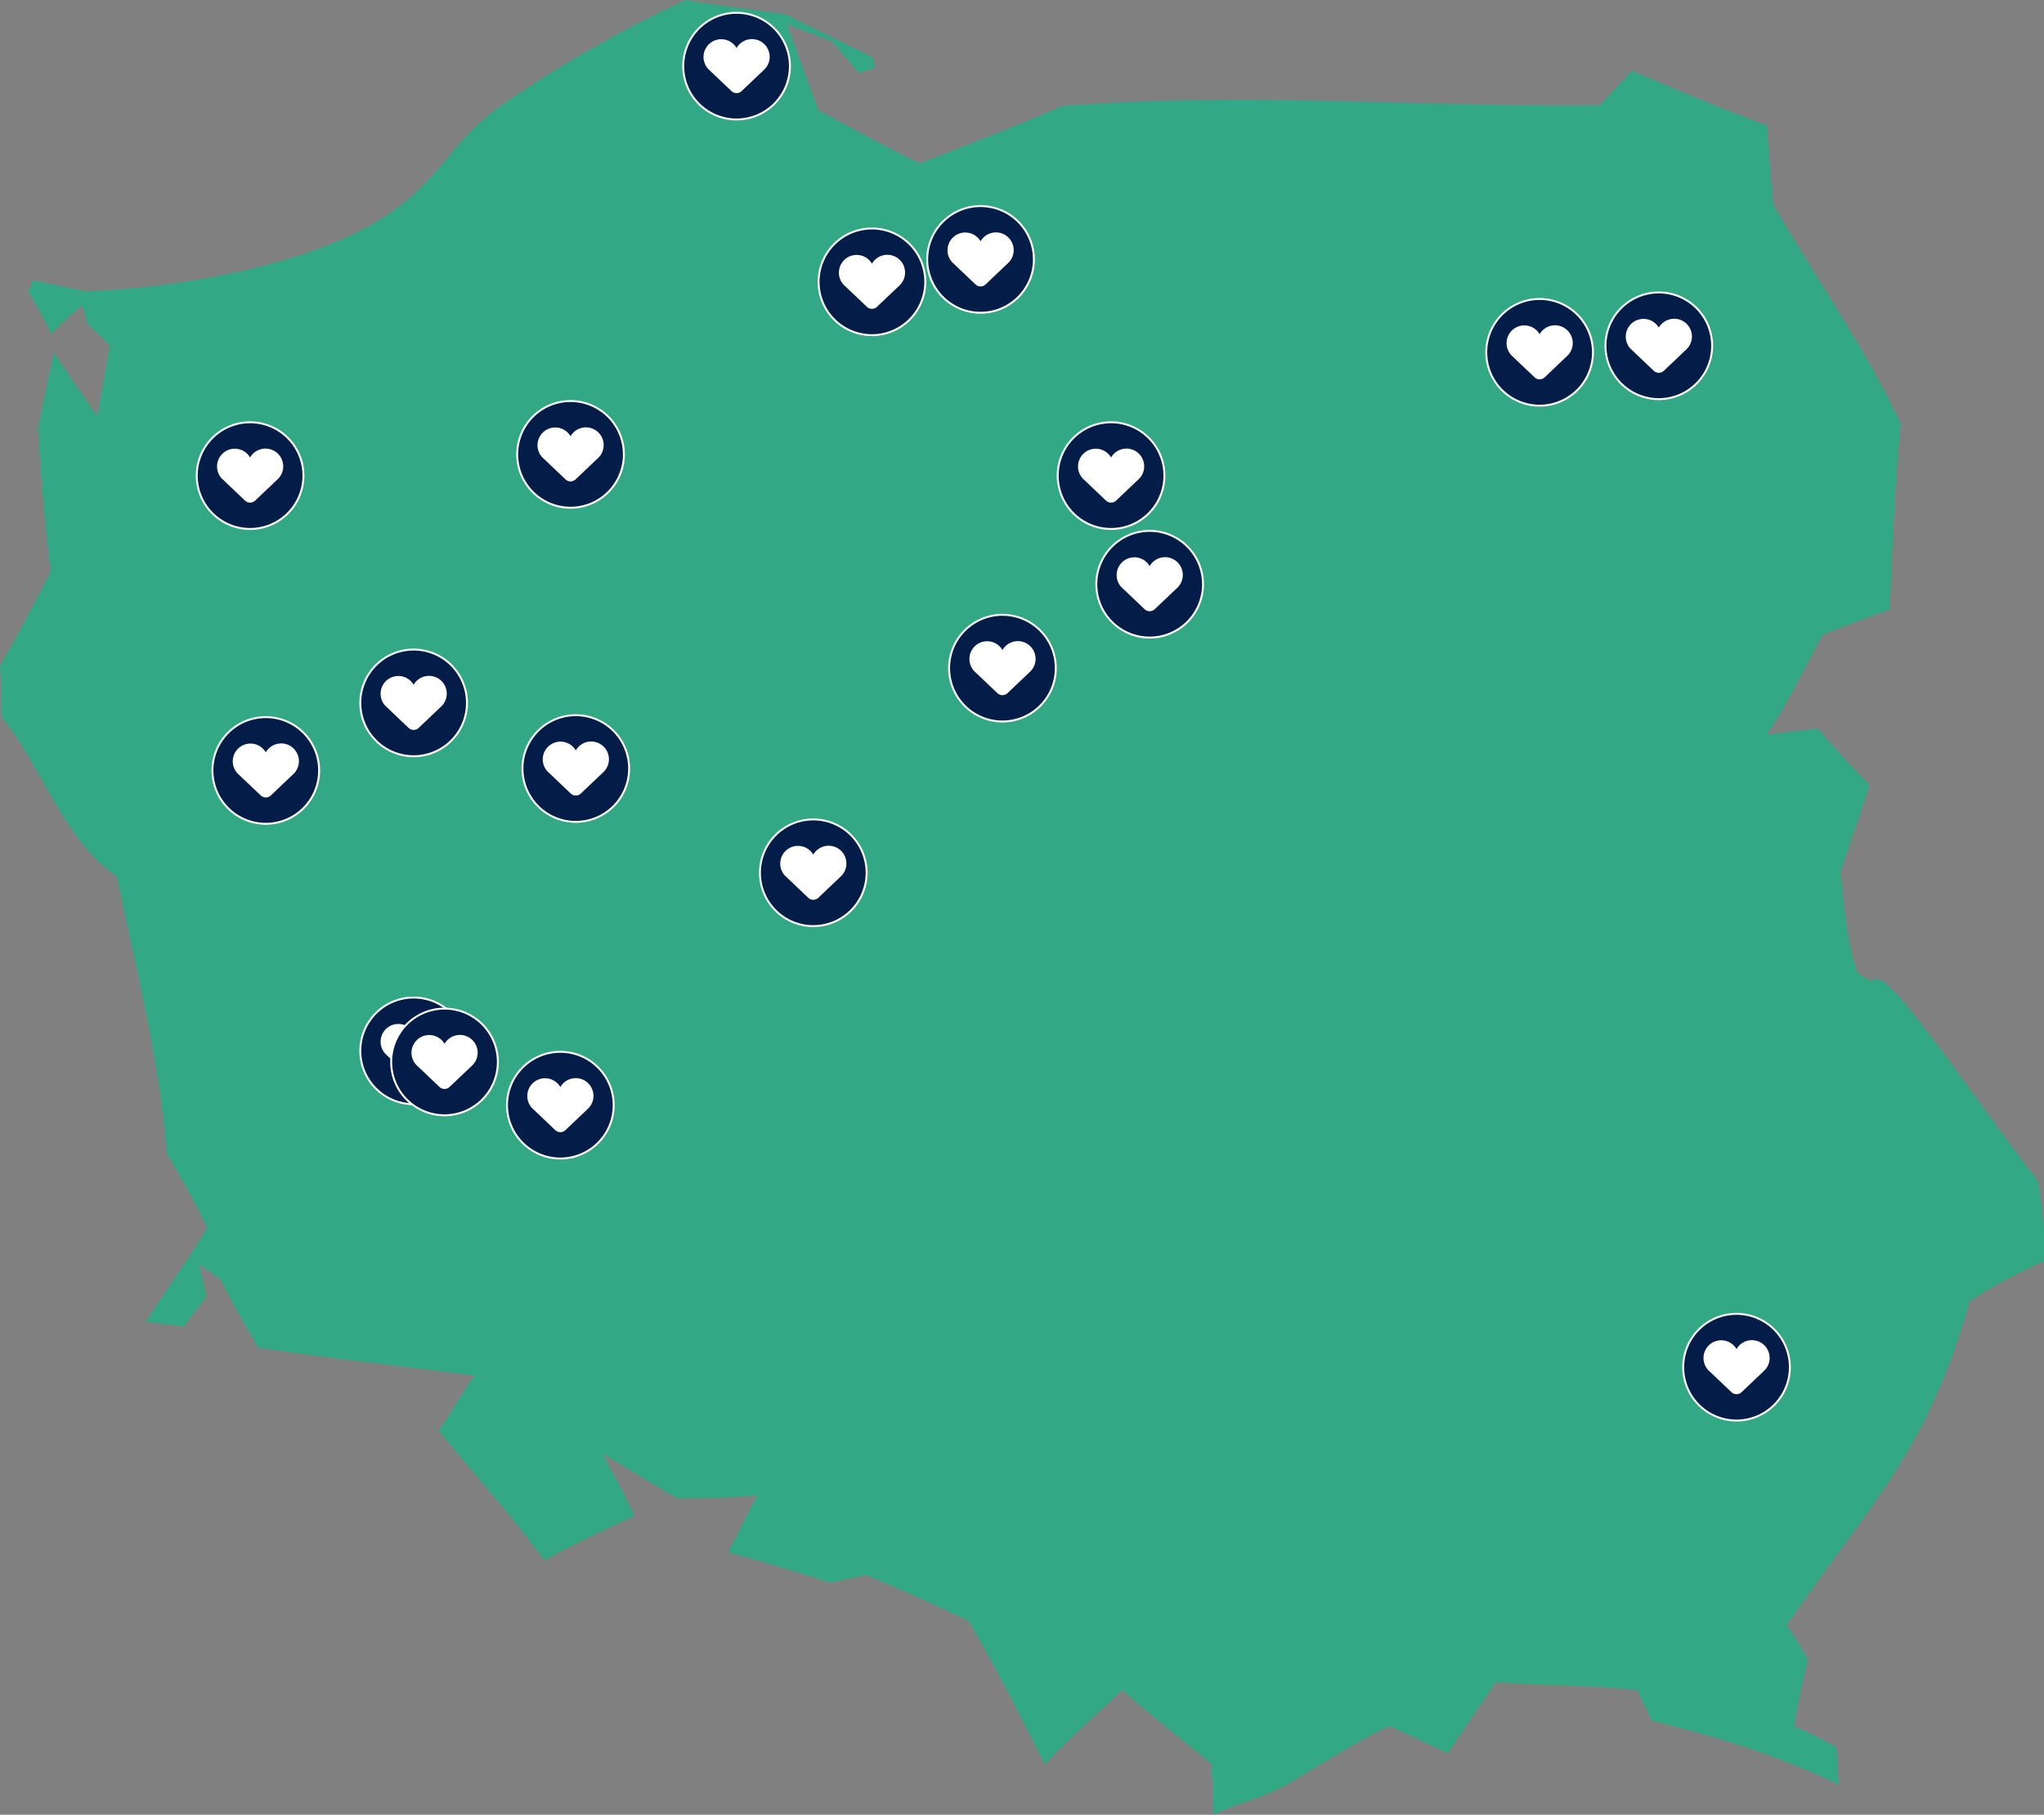<?xml version="1.0" encoding="UTF-8"?> <svg xmlns="http://www.w3.org/2000/svg" xmlns:xlink="http://www.w3.org/1999/xlink" width="529.416" height="470.045" viewBox="0 0 529.416 470.045"><rect x="0" y="0" width="529.416" height="470.045" fill="#808080" stroke="none"/><defs><clipPath id="clip-path"><rect id="Rectangle_199" data-name="Rectangle 199" width="529.416" height="470.045" fill="rgba(0,195,137,0.6)"></rect></clipPath><clipPath id="clip-path-2"><rect id="Rectangle_206" data-name="Rectangle 206" width="28.13" height="28.13" transform="translate(0 0)" fill="none"></rect></clipPath><clipPath id="clip-path-3"><rect id="Rectangle_211" data-name="Rectangle 211" width="17.157" height="13.994" transform="translate(0 0)" fill="none"></rect></clipPath></defs><g id="Group_209" data-name="Group 209" transform="translate(-954.288 -223.935)"><g id="Group_123" data-name="Group 123" transform="translate(954.288 223.935)" clip-path="url(#clip-path)"><path id="Path_103" data-name="Path 103" d="M.25,185.579c10.573,12.706,16.047,32,29.944,41.392,5,24.019,11.04,47.232,12.981,71.818,3.732,6.224,7.314,12.681,10.489,19.2-5,8.331-10.7,16.188-15.929,24.369l9.814,1.291c1.883-2.666,3.933-5.224,5.891-7.84-.525-2.791-1.291-5.532-1.883-8.332l5.591,3.924c2.874,6.074,6.365,11.823,9.665,17.672,18.655,2.791,37.376,4.774,56.064,7.257-3.374,4.591-6.065,9.59-9.332,14.247,9.215,11.139,18.838,21.9,27.41,33.56,7.607-4.166,15.572-7.84,23.4-11.589-2.641-5.407-5.466-10.731-8.332-16.03,6.515,3.8,12.881,7.882,19.446,11.589,6.94-.125,13.822-.058,20.729-.833-2.766,4.816-4.949,9.906-7.657,14.73,8.815,2.54,17.688,5,26.378,7.948,3.108-.658,6.215-1.291,9.306-2,9.023,3.641,17.871,7.765,26.661,11.906,7.082,12.148,13.414,24.662,19.721,37.226,6.249-6.982,13.389-12.881,20.088-19.371,7.407,6.707,15.355,12.8,23.053,19.163.283,4.4.492,8.657.6,13.164,6.932-3.416,11.814-3.833,19.2-8.007s17.83-11.139,26.336-14.939c5.091,2.216,10,4.724,15.047,6.965,4.274-6.015,8.248-12.248,12.5-18.33,12.188.925,24.419.658,36.6,2.058,1.208,2.633,2.649,5.207,3.733,7.9,16.822,4.116,32.8,9.023,48.465,16.53q-.325-4.862-.592-9.74c-3.624-1.85-7.215-3.808-10.99-5.332.916-5.832,2.3-11.6,3.583-17.347-1.75-2.958-3.458-6.09-5.466-8.882,21.662-31.51,36.659-45.374,47.34-83.841a121.942,121.942,0,0,1,19.3-10.381,103.1,103.1,0,0,0-1.591-20.87c-9.765-12.389-27.886-38.6-35.876-47.582s-5.107-.883-11.014-6.665c-2.5-7.773-3.491-17.447-4.166-26.045,2.5-7.448,5.107-14.78,7.439-22.278-4.682-4.591-9.022-9.615-13.33-14.514-4.449.475-8.9.908-13.331,1.6,5.607-8.248,9.723-17.28,14.58-25.953,5.756-2.3,11.539-4.466,17.387-6.532.558-16.047,1.266-32.035,2.824-48.015C483.542,90.8,469.845,71.36,459.2,52.822c-.475-6.781-1.1-13.547-1.566-20.337-11.848-4.357-23.329-9.232-34.993-14.164-2.733,3.016-5.557,5.941-8.332,8.915-47.732.55-89.823-3.483-139.138.175-12.114,5.332-24.612,10.015-36.959,14.914-8.89-4.349-17.572-9.09-26.244-13.847q-4.112-11.1-8.14-22.237c3.883,1.575,7.807,3.008,11.714,4.524,2.3,2.716,4.607,5.416,6.9,8.14l4.224-1.425c-.225-.883-.442-1.766-.667-2.649-7.5-3.758-15.1-7.34-22.586-11.156C194.8,2.475,186.212,1.45,177.58,0a316.132,316.132,0,0,0-47,26.761c-15,10.2-16.154,21.1-34.867,31.66S45.6,74.643,22.179,75.451c-5.191-1.141-9.032-1.9-13.7-2.808-.383.925-.833,1.858-1.216,2.783,2.208,3.583,4.116,7.257,6,11.023C15.872,83.9,18.455,81.4,21.279,79.1c.475,1.558.916,3.116,1.316,4.691,1.95,1.908,3.916,3.791,5.832,5.707q-1.662,9.161-3.208,18.255-5.836-8.123-11.289-16.48c-1.408,6.54-2.808,13.081-4.116,19.646.775,12.364,1.75,24.769,3.283,37.067C8.84,156.168,4.766,164.4,0,172.315.317,176.73.275,181.146.25,185.579Z" fill="rgba(0,195,137,0.6)"></path></g><g id="Group_153" data-name="Group 153" transform="translate(1131 227)"><g id="Group_127" data-name="Group 127" clip-path="url(#clip-path-2)"><path id="Path_113" data-name="Path 113" d="M14.065,27.87A13.81,13.81,0,1,1,27.87,14.065,13.829,13.829,0,0,1,14.065,27.87" fill="#041c48"></path><path id="Path_114" data-name="Path 114" d="M14.065.5A13.565,13.565,0,1,1,.5,14.065,13.565,13.565,0,0,1,14.065.5m0-.5A14.065,14.065,0,1,0,28.13,14.065,14.079,14.079,0,0,0,14.065,0" fill="#fff"></path><g id="Group_190" data-name="Group 190" transform="translate(5.486 7.068)"><g id="Group_189" data-name="Group 189" transform="translate(0 0)" clip-path="url(#clip-path-3)"><path id="Path_150" data-name="Path 150" d="M17.145,4.253A4.576,4.576,0,0,1,16,7.645c-.04.046-.082.092-.127.135l-.287.275-5.7,5.415a1.9,1.9,0,0,1-2.617,0l-5.7-5.417-.285-.271c-.044-.044-.086-.09-.127-.137A4.594,4.594,0,1,1,8.58,2.3a4.595,4.595,0,0,1,8.565,1.948" transform="translate(0 0)" fill="#fff"></path></g></g></g></g><g id="Group_191" data-name="Group 191" transform="translate(1166.065 282.87)"><g id="Group_127-2" data-name="Group 127" clip-path="url(#clip-path-2)"><path id="Path_113-2" data-name="Path 113" d="M14.065,27.87A13.81,13.81,0,1,1,27.87,14.065,13.829,13.829,0,0,1,14.065,27.87" fill="#041c48"></path><path id="Path_114-2" data-name="Path 114" d="M14.065.5A13.565,13.565,0,1,1,.5,14.065,13.565,13.565,0,0,1,14.065.5m0-.5A14.065,14.065,0,1,0,28.13,14.065,14.079,14.079,0,0,0,14.065,0" fill="#fff"></path><g id="Group_190-2" data-name="Group 190" transform="translate(5.486 7.068)"><g id="Group_189-2" data-name="Group 189" transform="translate(0 0)" clip-path="url(#clip-path-3)"><path id="Path_150-2" data-name="Path 150" d="M17.145,4.253A4.576,4.576,0,0,1,16,7.645c-.04.046-.082.092-.127.135l-.287.275-5.7,5.415a1.9,1.9,0,0,1-2.617,0l-5.7-5.417-.285-.271c-.044-.044-.086-.09-.127-.137A4.594,4.594,0,1,1,8.58,2.3a4.595,4.595,0,0,1,8.565,1.948" transform="translate(0 0)" fill="#fff"></path></g></g></g></g><g id="Group_192" data-name="Group 192" transform="translate(1194.195 277.065)"><g id="Group_127-3" data-name="Group 127" clip-path="url(#clip-path-2)"><path id="Path_113-3" data-name="Path 113" d="M14.065,27.87A13.81,13.81,0,1,1,27.87,14.065,13.829,13.829,0,0,1,14.065,27.87" fill="#041c48"></path><path id="Path_114-3" data-name="Path 114" d="M14.065.5A13.565,13.565,0,1,1,.5,14.065,13.565,13.565,0,0,1,14.065.5m0-.5A14.065,14.065,0,1,0,28.13,14.065,14.079,14.079,0,0,0,14.065,0" fill="#fff"></path><g id="Group_190-3" data-name="Group 190" transform="translate(5.486 7.068)"><g id="Group_189-3" data-name="Group 189" transform="translate(0 0)" clip-path="url(#clip-path-3)"><path id="Path_150-3" data-name="Path 150" d="M17.145,4.253A4.576,4.576,0,0,1,16,7.645c-.04.046-.082.092-.127.135l-.287.275-5.7,5.415a1.9,1.9,0,0,1-2.617,0l-5.7-5.417-.285-.271c-.044-.044-.086-.09-.127-.137A4.594,4.594,0,1,1,8.58,2.3a4.595,4.595,0,0,1,8.565,1.948" transform="translate(0 0)" fill="#fff"></path></g></g></g></g><g id="Group_193" data-name="Group 193" transform="translate(1005 333.065)"><g id="Group_127-4" data-name="Group 127" clip-path="url(#clip-path-2)"><path id="Path_113-4" data-name="Path 113" d="M14.065,27.87A13.81,13.81,0,1,1,27.87,14.065,13.829,13.829,0,0,1,14.065,27.87" fill="#041c48"></path><path id="Path_114-4" data-name="Path 114" d="M14.065.5A13.565,13.565,0,1,1,.5,14.065,13.565,13.565,0,0,1,14.065.5m0-.5A14.065,14.065,0,1,0,28.13,14.065,14.079,14.079,0,0,0,14.065,0" fill="#fff"></path><g id="Group_190-4" data-name="Group 190" transform="translate(5.486 7.068)"><g id="Group_189-4" data-name="Group 189" transform="translate(0 0)" clip-path="url(#clip-path-3)"><path id="Path_150-4" data-name="Path 150" d="M17.145,4.253A4.576,4.576,0,0,1,16,7.645c-.04.046-.082.092-.127.135l-.287.275-5.7,5.415a1.9,1.9,0,0,1-2.617,0l-5.7-5.417-.285-.271c-.044-.044-.086-.09-.127-.137A4.594,4.594,0,1,1,8.58,2.3a4.595,4.595,0,0,1,8.565,1.948" transform="translate(0 0)" fill="#fff"></path></g></g></g></g><g id="Group_194" data-name="Group 194" transform="translate(1009.065 409.435)"><g id="Group_127-5" data-name="Group 127" clip-path="url(#clip-path-2)"><path id="Path_113-5" data-name="Path 113" d="M14.065,27.87A13.81,13.81,0,1,1,27.87,14.065,13.829,13.829,0,0,1,14.065,27.87" fill="#041c48"></path><path id="Path_114-5" data-name="Path 114" d="M14.065.5A13.565,13.565,0,1,1,.5,14.065,13.565,13.565,0,0,1,14.065.5m0-.5A14.065,14.065,0,1,0,28.13,14.065,14.079,14.079,0,0,0,14.065,0" fill="#fff"></path><g id="Group_190-5" data-name="Group 190" transform="translate(5.486 7.068)"><g id="Group_189-5" data-name="Group 189" transform="translate(0 0)" clip-path="url(#clip-path-3)"><path id="Path_150-5" data-name="Path 150" d="M17.145,4.253A4.576,4.576,0,0,1,16,7.645c-.04.046-.082.092-.127.135l-.287.275-5.7,5.415a1.9,1.9,0,0,1-2.617,0l-5.7-5.417-.285-.271c-.044-.044-.086-.09-.127-.137A4.594,4.594,0,1,1,8.58,2.3a4.595,4.595,0,0,1,8.565,1.948" transform="translate(0 0)" fill="#fff"></path></g></g></g></g><g id="Group_195" data-name="Group 195" transform="translate(1047.359 391.935)"><g id="Group_127-6" data-name="Group 127" clip-path="url(#clip-path-2)"><path id="Path_113-6" data-name="Path 113" d="M14.065,27.87A13.81,13.81,0,1,1,27.87,14.065,13.829,13.829,0,0,1,14.065,27.87" fill="#041c48"></path><path id="Path_114-6" data-name="Path 114" d="M14.065.5A13.565,13.565,0,1,1,.5,14.065,13.565,13.565,0,0,1,14.065.5m0-.5A14.065,14.065,0,1,0,28.13,14.065,14.079,14.079,0,0,0,14.065,0" fill="#fff"></path><g id="Group_190-6" data-name="Group 190" transform="translate(5.486 7.068)"><g id="Group_189-6" data-name="Group 189" transform="translate(0 0)" clip-path="url(#clip-path-3)"><path id="Path_150-6" data-name="Path 150" d="M17.145,4.253A4.576,4.576,0,0,1,16,7.645c-.04.046-.082.092-.127.135l-.287.275-5.7,5.415a1.9,1.9,0,0,1-2.617,0l-5.7-5.417-.285-.271c-.044-.044-.086-.09-.127-.137A4.594,4.594,0,1,1,8.58,2.3a4.595,4.595,0,0,1,8.565,1.948" transform="translate(0 0)" fill="#fff"></path></g></g></g></g><g id="Group_196" data-name="Group 196" transform="translate(1089.359 408.935)"><g id="Group_127-7" data-name="Group 127" clip-path="url(#clip-path-2)"><path id="Path_113-7" data-name="Path 113" d="M14.065,27.87A13.81,13.81,0,1,1,27.87,14.065,13.829,13.829,0,0,1,14.065,27.87" fill="#041c48"></path><path id="Path_114-7" data-name="Path 114" d="M14.065.5A13.565,13.565,0,1,1,.5,14.065,13.565,13.565,0,0,1,14.065.5m0-.5A14.065,14.065,0,1,0,28.13,14.065,14.079,14.079,0,0,0,14.065,0" fill="#fff"></path><g id="Group_190-7" data-name="Group 190" transform="translate(5.486 7.068)"><g id="Group_189-7" data-name="Group 189" transform="translate(0 0)" clip-path="url(#clip-path-3)"><path id="Path_150-7" data-name="Path 150" d="M17.145,4.253A4.576,4.576,0,0,1,16,7.645c-.04.046-.082.092-.127.135l-.287.275-5.7,5.415a1.9,1.9,0,0,1-2.617,0l-5.7-5.417-.285-.271c-.044-.044-.086-.09-.127-.137A4.594,4.594,0,1,1,8.58,2.3a4.595,4.595,0,0,1,8.565,1.948" transform="translate(0 0)" fill="#fff"></path></g></g></g></g><g id="Group_197" data-name="Group 197" transform="translate(1047.359 482.065)"><g id="Group_127-8" data-name="Group 127" clip-path="url(#clip-path-2)"><path id="Path_113-8" data-name="Path 113" d="M14.065,27.87A13.81,13.81,0,1,1,27.87,14.065,13.829,13.829,0,0,1,14.065,27.87" fill="#041c48"></path><path id="Path_114-8" data-name="Path 114" d="M14.065.5A13.565,13.565,0,1,1,.5,14.065,13.565,13.565,0,0,1,14.065.5m0-.5A14.065,14.065,0,1,0,28.13,14.065,14.079,14.079,0,0,0,14.065,0" fill="#fff"></path><g id="Group_190-8" data-name="Group 190" transform="translate(5.486 7.068)"><g id="Group_189-8" data-name="Group 189" transform="translate(0 0)" clip-path="url(#clip-path-3)"><path id="Path_150-8" data-name="Path 150" d="M17.145,4.253A4.576,4.576,0,0,1,16,7.645c-.04.046-.082.092-.127.135l-.287.275-5.7,5.415a1.9,1.9,0,0,1-2.617,0l-5.7-5.417-.285-.271c-.044-.044-.086-.09-.127-.137A4.594,4.594,0,1,1,8.58,2.3a4.595,4.595,0,0,1,8.565,1.948" transform="translate(0 0)" fill="#fff"></path></g></g></g></g><g id="Group_198" data-name="Group 198" transform="translate(1088 327.565)"><g id="Group_127-9" data-name="Group 127" clip-path="url(#clip-path-2)"><path id="Path_113-9" data-name="Path 113" d="M14.065,27.87A13.81,13.81,0,1,1,27.87,14.065,13.829,13.829,0,0,1,14.065,27.87" fill="#041c48"></path><path id="Path_114-9" data-name="Path 114" d="M14.065.5A13.565,13.565,0,1,1,.5,14.065,13.565,13.565,0,0,1,14.065.5m0-.5A14.065,14.065,0,1,0,28.13,14.065,14.079,14.079,0,0,0,14.065,0" fill="#fff"></path><g id="Group_190-9" data-name="Group 190" transform="translate(5.486 7.068)"><g id="Group_189-9" data-name="Group 189" transform="translate(0 0)" clip-path="url(#clip-path-3)"><path id="Path_150-9" data-name="Path 150" d="M17.145,4.253A4.576,4.576,0,0,1,16,7.645c-.04.046-.082.092-.127.135l-.287.275-5.7,5.415a1.9,1.9,0,0,1-2.617,0l-5.7-5.417-.285-.271c-.044-.044-.086-.09-.127-.137A4.594,4.594,0,1,1,8.58,2.3a4.595,4.595,0,0,1,8.565,1.948" transform="translate(0 0)" fill="#fff"></path></g></g></g></g><g id="Group_199" data-name="Group 199" transform="translate(1055.359 484.935)"><g id="Group_127-10" data-name="Group 127" clip-path="url(#clip-path-2)"><path id="Path_113-10" data-name="Path 113" d="M14.065,27.87A13.81,13.81,0,1,1,27.87,14.065,13.829,13.829,0,0,1,14.065,27.87" fill="#041c48"></path><path id="Path_114-10" data-name="Path 114" d="M14.065.5A13.565,13.565,0,1,1,.5,14.065,13.565,13.565,0,0,1,14.065.5m0-.5A14.065,14.065,0,1,0,28.13,14.065,14.079,14.079,0,0,0,14.065,0" fill="#fff"></path><g id="Group_190-10" data-name="Group 190" transform="translate(5.486 7.068)"><g id="Group_189-10" data-name="Group 189" transform="translate(0 0)" clip-path="url(#clip-path-3)"><path id="Path_150-10" data-name="Path 150" d="M17.145,4.253A4.576,4.576,0,0,1,16,7.645c-.04.046-.082.092-.127.135l-.287.275-5.7,5.415a1.9,1.9,0,0,1-2.617,0l-5.7-5.417-.285-.271c-.044-.044-.086-.09-.127-.137A4.594,4.594,0,1,1,8.58,2.3a4.595,4.595,0,0,1,8.565,1.948" transform="translate(0 0)" fill="#fff"></path></g></g></g></g><g id="Group_200" data-name="Group 200" transform="translate(1085.359 496.13)"><g id="Group_127-11" data-name="Group 127" clip-path="url(#clip-path-2)"><path id="Path_113-11" data-name="Path 113" d="M14.065,27.87A13.81,13.81,0,1,1,27.87,14.065,13.829,13.829,0,0,1,14.065,27.87" fill="#041c48"></path><path id="Path_114-11" data-name="Path 114" d="M14.065.5A13.565,13.565,0,1,1,.5,14.065,13.565,13.565,0,0,1,14.065.5m0-.5A14.065,14.065,0,1,0,28.13,14.065,14.079,14.079,0,0,0,14.065,0" fill="#fff"></path><g id="Group_190-11" data-name="Group 190" transform="translate(5.486 7.068)"><g id="Group_189-11" data-name="Group 189" transform="translate(0 0)" clip-path="url(#clip-path-3)"><path id="Path_150-11" data-name="Path 150" d="M17.145,4.253A4.576,4.576,0,0,1,16,7.645c-.04.046-.082.092-.127.135l-.287.275-5.7,5.415a1.9,1.9,0,0,1-2.617,0l-5.7-5.417-.285-.271c-.044-.044-.086-.09-.127-.137A4.594,4.594,0,1,1,8.58,2.3a4.595,4.595,0,0,1,8.565,1.948" transform="translate(0 0)" fill="#fff"></path></g></g></g></g><g id="Group_201" data-name="Group 201" transform="translate(1150.87 435.935)"><g id="Group_127-12" data-name="Group 127" clip-path="url(#clip-path-2)"><path id="Path_113-12" data-name="Path 113" d="M14.065,27.87A13.81,13.81,0,1,1,27.87,14.065,13.829,13.829,0,0,1,14.065,27.87" fill="#041c48"></path><path id="Path_114-12" data-name="Path 114" d="M14.065.5A13.565,13.565,0,1,1,.5,14.065,13.565,13.565,0,0,1,14.065.5m0-.5A14.065,14.065,0,1,0,28.13,14.065,14.079,14.079,0,0,0,14.065,0" fill="#fff"></path><g id="Group_190-12" data-name="Group 190" transform="translate(5.486 7.068)"><g id="Group_189-12" data-name="Group 189" transform="translate(0 0)" clip-path="url(#clip-path-3)"><path id="Path_150-12" data-name="Path 150" d="M17.145,4.253A4.576,4.576,0,0,1,16,7.645c-.04.046-.082.092-.127.135l-.287.275-5.7,5.415a1.9,1.9,0,0,1-2.617,0l-5.7-5.417-.285-.271c-.044-.044-.086-.09-.127-.137A4.594,4.594,0,1,1,8.58,2.3a4.595,4.595,0,0,1,8.565,1.948" transform="translate(0 0)" fill="#fff"></path></g></g></g></g><g id="Group_203" data-name="Group 203" transform="translate(1199.87 382.935)"><g id="Group_127-13" data-name="Group 127" clip-path="url(#clip-path-2)"><path id="Path_113-13" data-name="Path 113" d="M14.065,27.87A13.81,13.81,0,1,1,27.87,14.065,13.829,13.829,0,0,1,14.065,27.87" fill="#041c48"></path><path id="Path_114-13" data-name="Path 114" d="M14.065.5A13.565,13.565,0,1,1,.5,14.065,13.565,13.565,0,0,1,14.065.5m0-.5A14.065,14.065,0,1,0,28.13,14.065,14.079,14.079,0,0,0,14.065,0" fill="#fff"></path><g id="Group_190-13" data-name="Group 190" transform="translate(5.486 7.068)"><g id="Group_189-13" data-name="Group 189" transform="translate(0 0)" clip-path="url(#clip-path-3)"><path id="Path_150-13" data-name="Path 150" d="M17.145,4.253A4.576,4.576,0,0,1,16,7.645c-.04.046-.082.092-.127.135l-.287.275-5.7,5.415a1.9,1.9,0,0,1-2.617,0l-5.7-5.417-.285-.271c-.044-.044-.086-.09-.127-.137A4.594,4.594,0,1,1,8.58,2.3a4.595,4.595,0,0,1,8.565,1.948" transform="translate(0 0)" fill="#fff"></path></g></g></g></g><g id="Group_204" data-name="Group 204" transform="translate(1238 361.195)"><g id="Group_127-14" data-name="Group 127" clip-path="url(#clip-path-2)"><path id="Path_113-14" data-name="Path 113" d="M14.065,27.87A13.81,13.81,0,1,1,27.87,14.065,13.829,13.829,0,0,1,14.065,27.87" fill="#041c48"></path><path id="Path_114-14" data-name="Path 114" d="M14.065.5A13.565,13.565,0,1,1,.5,14.065,13.565,13.565,0,0,1,14.065.5m0-.5A14.065,14.065,0,1,0,28.13,14.065,14.079,14.079,0,0,0,14.065,0" fill="#fff"></path><g id="Group_190-14" data-name="Group 190" transform="translate(5.486 7.068)"><g id="Group_189-14" data-name="Group 189" transform="translate(0 0)" clip-path="url(#clip-path-3)"><path id="Path_150-14" data-name="Path 150" d="M17.145,4.253A4.576,4.576,0,0,1,16,7.645c-.04.046-.082.092-.127.135l-.287.275-5.7,5.415a1.9,1.9,0,0,1-2.617,0l-5.7-5.417-.285-.271c-.044-.044-.086-.09-.127-.137A4.594,4.594,0,1,1,8.58,2.3a4.595,4.595,0,0,1,8.565,1.948" transform="translate(0 0)" fill="#fff"></path></g></g></g></g><g id="Group_205" data-name="Group 205" transform="translate(1228 333.065)"><g id="Group_127-15" data-name="Group 127" clip-path="url(#clip-path-2)"><path id="Path_113-15" data-name="Path 113" d="M14.065,27.87A13.81,13.81,0,1,1,27.87,14.065,13.829,13.829,0,0,1,14.065,27.87" fill="#041c48"></path><path id="Path_114-15" data-name="Path 114" d="M14.065.5A13.565,13.565,0,1,1,.5,14.065,13.565,13.565,0,0,1,14.065.5m0-.5A14.065,14.065,0,1,0,28.13,14.065,14.079,14.079,0,0,0,14.065,0" fill="#fff"></path><g id="Group_190-15" data-name="Group 190" transform="translate(5.486 7.068)"><g id="Group_189-15" data-name="Group 189" transform="translate(0 0)" clip-path="url(#clip-path-3)"><path id="Path_150-15" data-name="Path 150" d="M17.145,4.253A4.576,4.576,0,0,1,16,7.645c-.04.046-.082.092-.127.135l-.287.275-5.7,5.415a1.9,1.9,0,0,1-2.617,0l-5.7-5.417-.285-.271c-.044-.044-.086-.09-.127-.137A4.594,4.594,0,1,1,8.58,2.3a4.595,4.595,0,0,1,8.565,1.948" transform="translate(0 0)" fill="#fff"></path></g></g></g></g><g id="Group_206" data-name="Group 206" transform="translate(1339 301.13)"><g id="Group_127-16" data-name="Group 127" clip-path="url(#clip-path-2)"><path id="Path_113-16" data-name="Path 113" d="M14.065,27.87A13.81,13.81,0,1,1,27.87,14.065,13.829,13.829,0,0,1,14.065,27.87" fill="#041c48"></path><path id="Path_114-16" data-name="Path 114" d="M14.065.5A13.565,13.565,0,1,1,.5,14.065,13.565,13.565,0,0,1,14.065.5m0-.5A14.065,14.065,0,1,0,28.13,14.065,14.079,14.079,0,0,0,14.065,0" fill="#fff"></path><g id="Group_190-16" data-name="Group 190" transform="translate(5.486 7.068)"><g id="Group_189-16" data-name="Group 189" transform="translate(0 0)" clip-path="url(#clip-path-3)"><path id="Path_150-16" data-name="Path 150" d="M17.145,4.253A4.576,4.576,0,0,1,16,7.645c-.04.046-.082.092-.127.135l-.287.275-5.7,5.415a1.9,1.9,0,0,1-2.617,0l-5.7-5.417-.285-.271c-.044-.044-.086-.09-.127-.137A4.594,4.594,0,1,1,8.58,2.3a4.595,4.595,0,0,1,8.565,1.948" transform="translate(0 0)" fill="#fff"></path></g></g></g></g><g id="Group_207" data-name="Group 207" transform="translate(1369.87 299.435)"><g id="Group_127-17" data-name="Group 127" clip-path="url(#clip-path-2)"><path id="Path_113-17" data-name="Path 113" d="M14.065,27.87A13.81,13.81,0,1,1,27.87,14.065,13.829,13.829,0,0,1,14.065,27.87" fill="#041c48"></path><path id="Path_114-17" data-name="Path 114" d="M14.065.5A13.565,13.565,0,1,1,.5,14.065,13.565,13.565,0,0,1,14.065.5m0-.5A14.065,14.065,0,1,0,28.13,14.065,14.079,14.079,0,0,0,14.065,0" fill="#fff"></path><g id="Group_190-17" data-name="Group 190" transform="translate(5.486 7.068)"><g id="Group_189-17" data-name="Group 189" transform="translate(0 0)" clip-path="url(#clip-path-3)"><path id="Path_150-17" data-name="Path 150" d="M17.145,4.253A4.576,4.576,0,0,1,16,7.645c-.04.046-.082.092-.127.135l-.287.275-5.7,5.415a1.9,1.9,0,0,1-2.617,0l-5.7-5.417-.285-.271c-.044-.044-.086-.09-.127-.137A4.594,4.594,0,1,1,8.58,2.3a4.595,4.595,0,0,1,8.565,1.948" transform="translate(0 0)" fill="#fff"></path></g></g></g></g><g id="Group_208" data-name="Group 208" transform="translate(1390 564)"><g id="Group_127-18" data-name="Group 127" clip-path="url(#clip-path-2)"><path id="Path_113-18" data-name="Path 113" d="M14.065,27.87A13.81,13.81,0,1,1,27.87,14.065,13.829,13.829,0,0,1,14.065,27.87" fill="#041c48"></path><path id="Path_114-18" data-name="Path 114" d="M14.065.5A13.565,13.565,0,1,1,.5,14.065,13.565,13.565,0,0,1,14.065.5m0-.5A14.065,14.065,0,1,0,28.13,14.065,14.079,14.079,0,0,0,14.065,0" fill="#fff"></path><g id="Group_190-18" data-name="Group 190" transform="translate(5.486 7.068)"><g id="Group_189-18" data-name="Group 189" transform="translate(0 0)" clip-path="url(#clip-path-3)"><path id="Path_150-18" data-name="Path 150" d="M17.145,4.253A4.576,4.576,0,0,1,16,7.645c-.04.046-.082.092-.127.135l-.287.275-5.7,5.415a1.9,1.9,0,0,1-2.617,0l-5.7-5.417-.285-.271c-.044-.044-.086-.09-.127-.137A4.594,4.594,0,1,1,8.58,2.3a4.595,4.595,0,0,1,8.565,1.948" transform="translate(0 0)" fill="#fff"></path></g></g></g></g></g></svg> 